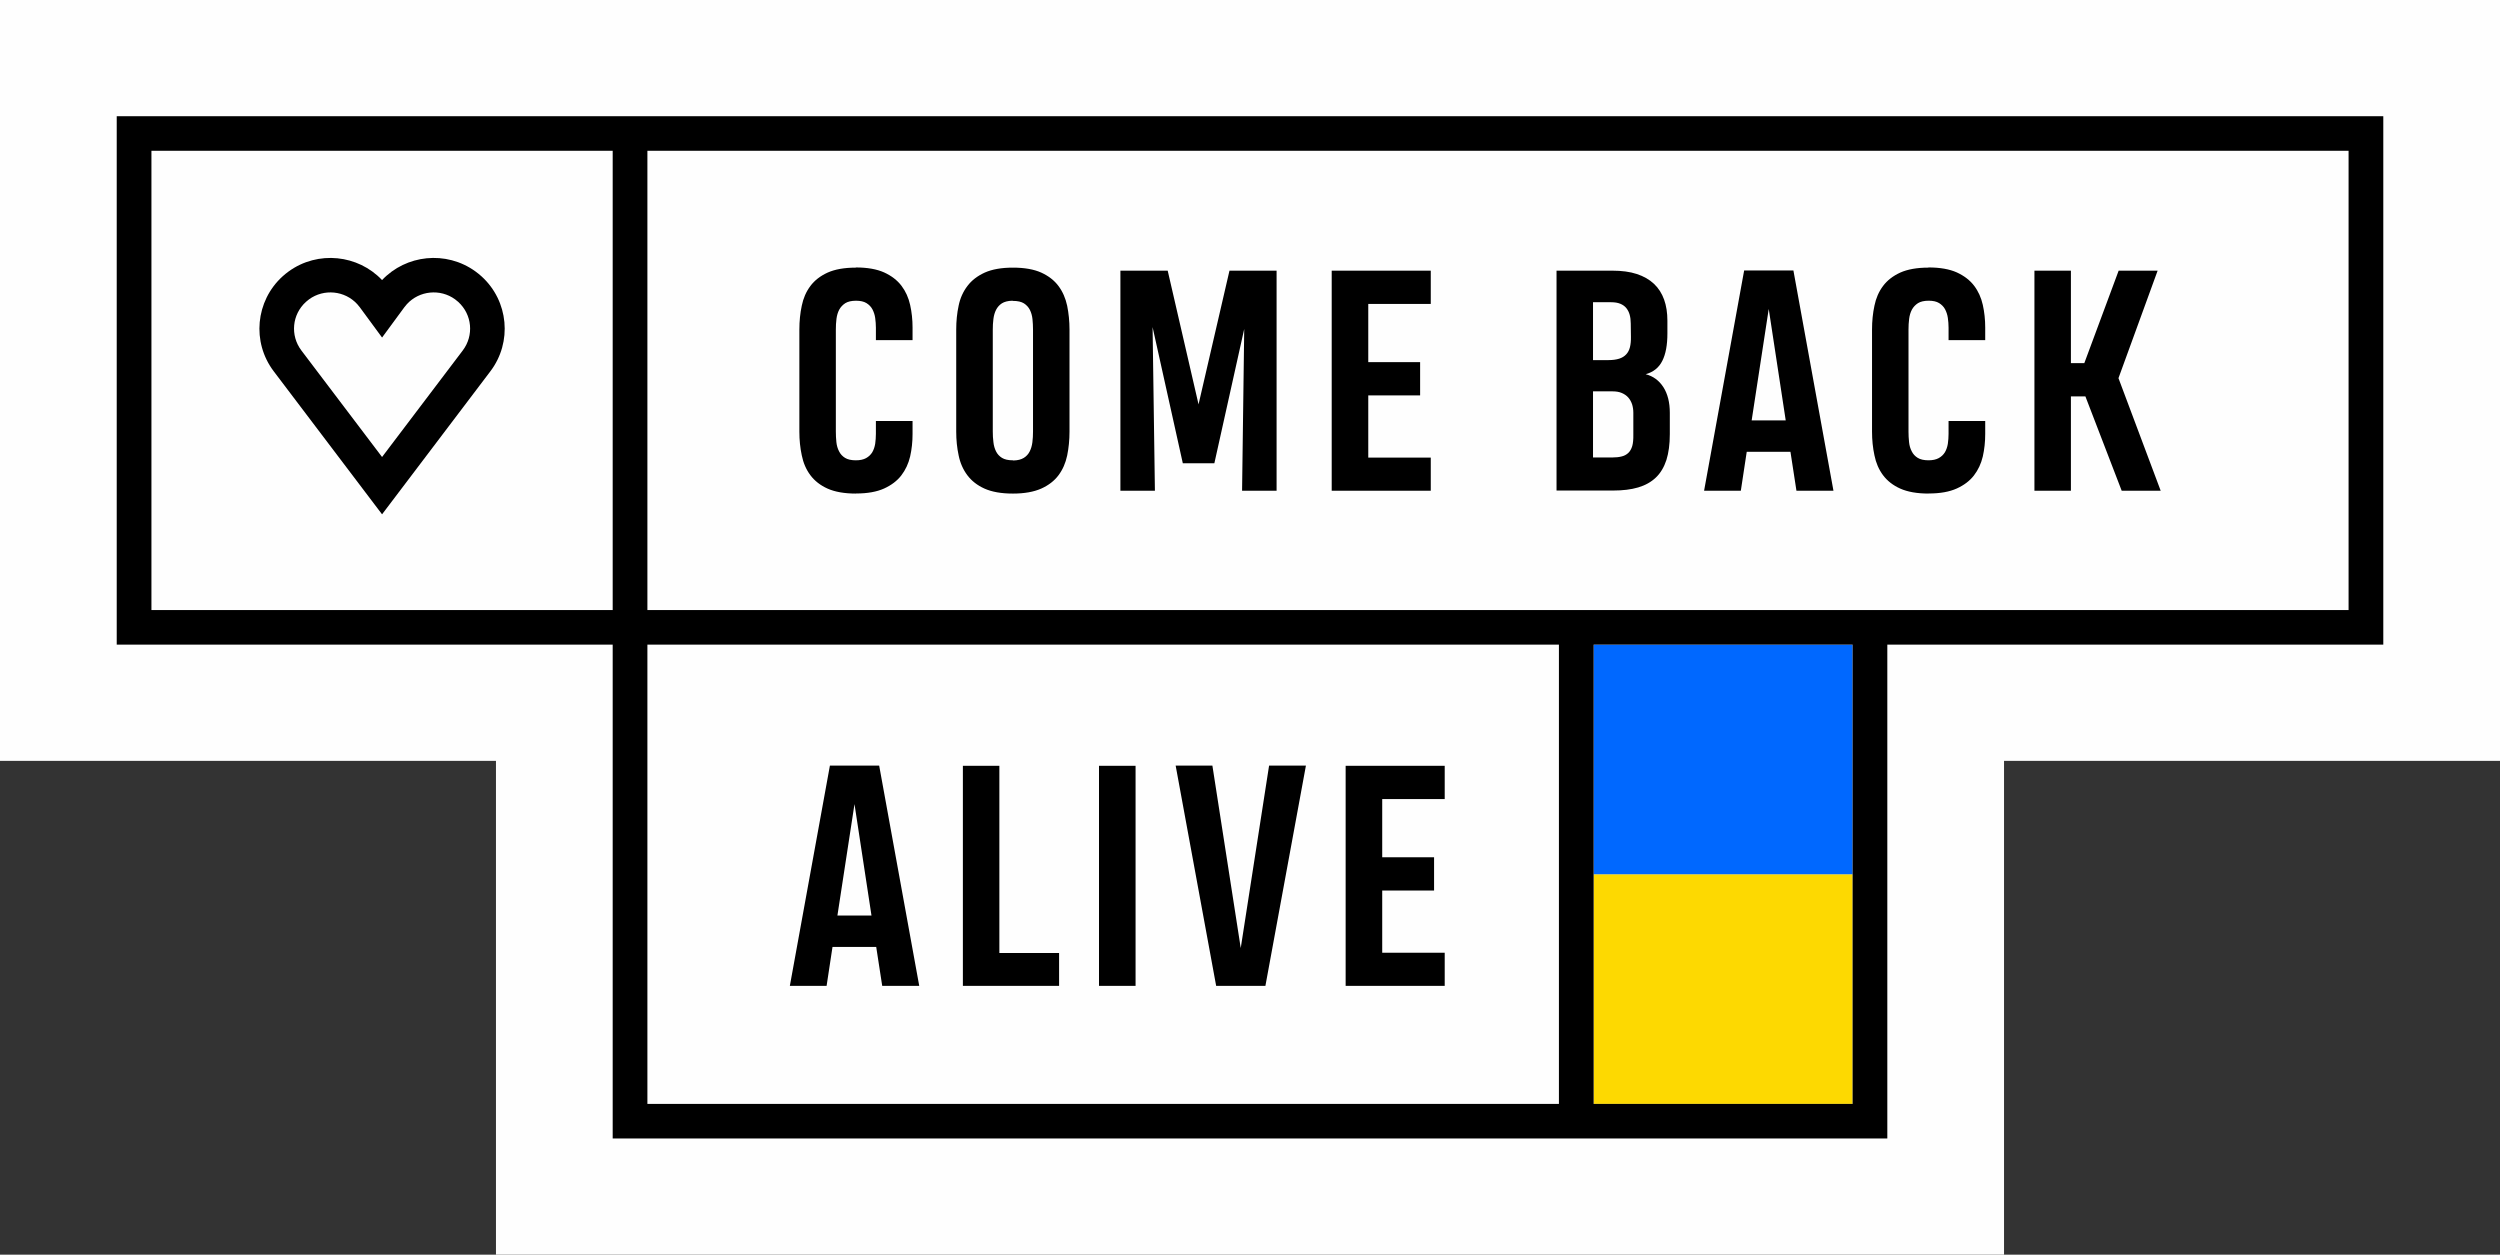 <svg width="267" height="134" viewBox="0 0 267 134" fill="none" xmlns="http://www.w3.org/2000/svg">
<rect x="0" y="0" width="267" height="134" fill="#333333" stroke="none"/>
<path fill-rule="evenodd" clip-rule="evenodd" d="M0 0C0 27.086 0 54.172 0 81.258C17.657 81.258 35.313 81.258 52.969 81.258C52.969 98.839 52.969 116.419 52.969 134C106.657 134 160.344 134 214.03 134C214.03 116.419 214.03 98.838 214.03 81.258C231.687 81.258 249.343 81.258 267 81.258C267 54.172 267 27.086 267 0C178 0 89 0 0 0Z" fill="#FEFEFE"/>
<path d="M170.2 117.897H197.858V93.371H170.2V117.897Z" fill="#FDD901"/>
<path d="M170.2 93.371H197.858V68.846H170.2V93.371Z" fill="#0068FF"/>
<path d="M16.173 65.154H65.435V16.103H16.173V65.154ZM69.142 65.154H170.201H201.566H250.828V16.103H69.142V65.154ZM166.493 117.897V68.846H69.142V117.897H166.493ZM170.201 68.846V117.897H197.858V68.846H170.201ZM199.712 121.589H170.201H168.347H65.435V68.846H12.466V12.412H65.435H69.143H254.536V68.846H252.682H201.566V121.589H199.712Z" fill="black"/>
<path d="M97.461 44.963V46.354C97.461 47.188 97.375 47.986 97.203 48.749C97.021 49.52 96.706 50.193 96.258 50.776C95.809 51.359 95.188 51.825 94.415 52.176C93.641 52.525 92.648 52.705 91.436 52.705C91.426 52.705 91.426 52.705 91.426 52.714C90.185 52.714 89.172 52.534 88.39 52.185C87.607 51.835 86.996 51.35 86.547 50.749C86.098 50.149 85.792 49.44 85.63 48.632C85.458 47.834 85.372 46.991 85.372 46.103V35.195C85.372 34.298 85.458 33.445 85.63 32.647C85.792 31.849 86.098 31.149 86.547 30.548C86.996 29.947 87.607 29.471 88.39 29.113C89.172 28.763 90.175 28.583 91.388 28.583L91.407 28.565C92.639 28.565 93.642 28.745 94.424 29.095C95.207 29.453 95.828 29.929 96.277 30.521C96.725 31.113 97.031 31.794 97.203 32.566C97.375 33.338 97.461 34.145 97.461 34.979V36.325H93.546V34.997C93.546 34.647 93.517 34.297 93.47 33.956C93.422 33.615 93.317 33.311 93.174 33.033C93.03 32.763 92.811 32.539 92.534 32.369C92.257 32.199 91.884 32.118 91.426 32.118C90.939 32.118 90.557 32.207 90.28 32.378C90.003 32.557 89.784 32.79 89.631 33.069C89.478 33.356 89.382 33.687 89.335 34.055C89.287 34.423 89.268 34.809 89.268 35.213V46.085C89.268 46.47 89.287 46.847 89.325 47.215C89.363 47.582 89.459 47.914 89.611 48.201C89.754 48.497 89.974 48.73 90.251 48.901C90.528 49.072 90.91 49.161 91.406 49.161C91.855 49.161 92.218 49.081 92.495 48.928C92.772 48.776 92.991 48.569 93.154 48.309C93.306 48.049 93.412 47.744 93.469 47.403C93.516 47.062 93.545 46.703 93.545 46.335V44.963L97.461 44.963ZM108.168 28.601C108.168 28.592 108.178 28.583 108.187 28.583C109.419 28.583 110.422 28.763 111.205 29.113C111.988 29.471 112.599 29.947 113.048 30.548C113.497 31.149 113.802 31.858 113.974 32.656C114.136 33.463 114.223 34.306 114.223 35.195V46.103C114.223 47 114.137 47.852 113.974 48.65C113.802 49.458 113.497 50.158 113.048 50.758C112.599 51.359 111.978 51.835 111.196 52.185C110.403 52.534 109.4 52.714 108.187 52.714C108.187 52.714 108.178 52.714 108.168 52.705V52.714C106.936 52.714 105.934 52.534 105.151 52.185C104.368 51.834 103.757 51.35 103.308 50.749C102.859 50.148 102.544 49.439 102.382 48.632C102.21 47.834 102.124 46.991 102.124 46.102V35.194C102.124 34.297 102.21 33.445 102.382 32.646C102.544 31.848 102.86 31.148 103.318 30.547C103.767 29.947 104.387 29.471 105.17 29.112C105.953 28.762 106.956 28.583 108.169 28.583L108.168 28.601ZM108.168 49.161C108.178 49.161 108.197 49.161 108.206 49.17C108.216 49.179 108.225 49.179 108.235 49.179C108.703 49.17 109.066 49.072 109.343 48.901C109.62 48.731 109.83 48.498 109.973 48.211C110.116 47.933 110.212 47.601 110.259 47.233C110.307 46.865 110.326 46.479 110.326 46.085V35.213C110.326 34.827 110.307 34.45 110.269 34.082C110.231 33.714 110.135 33.382 109.992 33.096C109.848 32.808 109.629 32.575 109.352 32.396C109.075 32.225 108.684 32.136 108.187 32.136C108.158 32.136 108.13 32.127 108.111 32.118C107.643 32.127 107.28 32.225 107.003 32.395C106.726 32.575 106.526 32.808 106.382 33.086C106.239 33.364 106.144 33.696 106.096 34.064C106.048 34.432 106.029 34.818 106.029 35.212V46.085C106.029 46.47 106.048 46.847 106.096 47.215C106.134 47.582 106.23 47.914 106.373 48.201C106.516 48.497 106.736 48.73 107.012 48.901C107.29 49.072 107.681 49.161 108.168 49.161ZM123.096 34.934L123.344 52.408H119.659V28.906H124.71L128.004 43.187L131.308 28.906H136.34V52.408H132.654L132.883 35.132L129.694 49.475H126.324L123.096 34.934ZM142.226 52.408V28.906H152.806V32.458H146.131V38.675H151.669V42.227H146.131V48.874H152.806V52.408H142.226ZM174.44 44.084C174.44 43.761 174.393 43.456 174.307 43.178C174.211 42.9 174.078 42.657 173.896 42.451C173.715 42.245 173.476 42.084 173.199 41.967C172.922 41.85 172.597 41.797 172.225 41.797H170.134V48.856H172.235C172.597 48.856 172.912 48.821 173.189 48.749C173.466 48.686 173.695 48.56 173.895 48.381C174.087 48.202 174.23 47.95 174.325 47.636C174.412 47.323 174.449 46.919 174.44 46.425L174.44 44.084ZM174.164 34.548C174.164 34.207 174.125 33.893 174.049 33.615C173.973 33.337 173.849 33.104 173.686 32.897C173.524 32.7 173.304 32.547 173.047 32.44C172.779 32.332 172.455 32.278 172.073 32.278H170.134V38.459H171.796C172.244 38.459 172.617 38.405 172.932 38.306C173.237 38.208 173.486 38.055 173.676 37.849C173.868 37.643 174.001 37.392 174.078 37.078C174.154 36.773 174.192 36.405 174.183 35.966L174.164 34.548ZM178.336 46.362C178.336 47.447 178.212 48.362 177.973 49.125C177.725 49.887 177.353 50.515 176.847 51C176.341 51.484 175.71 51.834 174.956 52.058C174.201 52.282 173.304 52.39 172.272 52.39H166.238V28.906H172.187C173.199 28.906 174.078 29.022 174.813 29.264C175.548 29.506 176.159 29.856 176.646 30.314C177.133 30.771 177.486 31.336 177.725 31.991C177.964 32.655 178.078 33.408 178.078 34.252V35.624C178.078 36.854 177.897 37.822 177.534 38.54C177.171 39.266 176.579 39.742 175.758 39.966C176.56 40.172 177.19 40.639 177.649 41.348C178.107 42.065 178.336 42.98 178.336 44.084V46.362ZM186.275 28.888H191.536L195.813 52.408H191.86L191.221 48.254H186.551L185.921 52.408H181.997L186.275 28.888ZM187.077 44.9H190.715L188.901 32.996L187.077 44.9ZM212.021 44.962V46.352C212.021 47.187 211.935 47.985 211.764 48.748C211.582 49.519 211.267 50.192 210.818 50.775C210.37 51.358 209.749 51.825 208.976 52.174C208.202 52.524 207.209 52.704 205.996 52.704C205.987 52.704 205.987 52.704 205.987 52.713C204.746 52.713 203.733 52.533 202.95 52.183C202.167 51.833 201.556 51.349 201.107 50.748C200.658 50.147 200.353 49.438 200.191 48.631C200.018 47.832 199.933 46.989 199.933 46.101V35.193C199.933 34.296 200.019 33.444 200.191 32.645C200.353 31.847 200.658 31.147 201.107 30.546C201.556 29.945 202.167 29.47 202.95 29.111C203.733 28.761 204.736 28.582 205.949 28.582L205.967 28.564C207.199 28.564 208.202 28.743 208.985 29.093C209.768 29.452 210.388 29.927 210.837 30.519C211.286 31.111 211.592 31.793 211.764 32.564C211.935 33.336 212.021 34.143 212.021 34.977V36.323H208.107V34.995C208.107 34.646 208.078 34.295 208.03 33.955C207.983 33.614 207.878 33.309 207.734 33.031C207.591 32.762 207.371 32.538 207.094 32.367C206.817 32.197 206.445 32.116 205.987 32.116C205.5 32.116 205.118 32.206 204.841 32.376C204.564 32.556 204.344 32.789 204.192 33.067C204.039 33.354 203.943 33.686 203.896 34.053C203.848 34.421 203.828 34.807 203.828 35.211V46.083C203.828 46.469 203.848 46.845 203.886 47.213C203.924 47.581 204.019 47.913 204.172 48.2C204.316 48.496 204.535 48.729 204.812 48.899C205.089 49.07 205.471 49.16 205.967 49.16C206.416 49.16 206.779 49.078 207.055 48.926C207.333 48.774 207.552 48.568 207.714 48.307C207.867 48.047 207.972 47.742 208.029 47.402C208.077 47.061 208.106 46.702 208.106 46.334V44.961L212.021 44.962ZM217.277 52.408V28.906H221.173V38.782H222.605L226.272 28.906H230.435L226.253 40.387L230.76 52.408H226.596L222.72 42.334H221.173V52.408H217.277Z" fill="black"/>
<path d="M88.634 81.768H93.896L98.174 105.288H94.22L93.58 101.135H88.911L88.281 105.288H84.356L88.634 81.768ZM89.436 97.78H93.075L91.26 85.877L89.436 97.78ZM102.836 105.289V81.786H106.732V101.781H113.111V105.289H102.836ZM117.373 105.289V81.786H121.279V105.289H117.373ZM139.472 81.769L135.146 105.289H129.885L125.56 81.769H129.484L132.511 101.252L135.538 81.769H139.472ZM143.715 105.289V81.786H154.295V85.338H147.621V91.555H153.159V95.107H147.621V101.754H154.295V105.289H143.715Z" fill="black"/>
<path d="M39.327 52.98L29.232 39.651C28.055 38.096 27.568 36.221 27.738 34.406C27.908 32.585 28.734 30.828 30.18 29.516C30.381 29.334 30.593 29.161 30.817 28.999C32.374 27.864 34.242 27.406 36.043 27.586C37.81 27.762 39.514 28.549 40.804 29.911C42.094 28.549 43.798 27.762 45.565 27.585C47.367 27.405 49.234 27.864 50.792 28.999C51.015 29.161 51.228 29.334 51.428 29.516C52.874 30.827 53.7 32.584 53.87 34.405C54.039 36.221 53.554 38.096 52.376 39.65L40.804 54.929L39.327 52.98ZM32.187 37.43L40.804 48.808L49.422 37.43C50.028 36.63 50.279 35.667 50.192 34.737C50.105 33.813 49.681 32.916 48.938 32.242C48.826 32.14 48.715 32.049 48.605 31.97C47.809 31.39 46.853 31.156 45.927 31.249C45.008 31.341 44.119 31.759 43.455 32.485C43.356 32.594 43.264 32.705 43.182 32.816L40.805 36.049L38.428 32.816C38.346 32.704 38.254 32.594 38.155 32.485C37.49 31.759 36.602 31.341 35.682 31.249C34.757 31.157 33.8 31.39 33.005 31.97C32.895 32.05 32.784 32.14 32.672 32.242C31.929 32.916 31.504 33.813 31.418 34.737C31.331 35.667 31.581 36.63 32.187 37.43Z" fill="black"/>
</svg>
